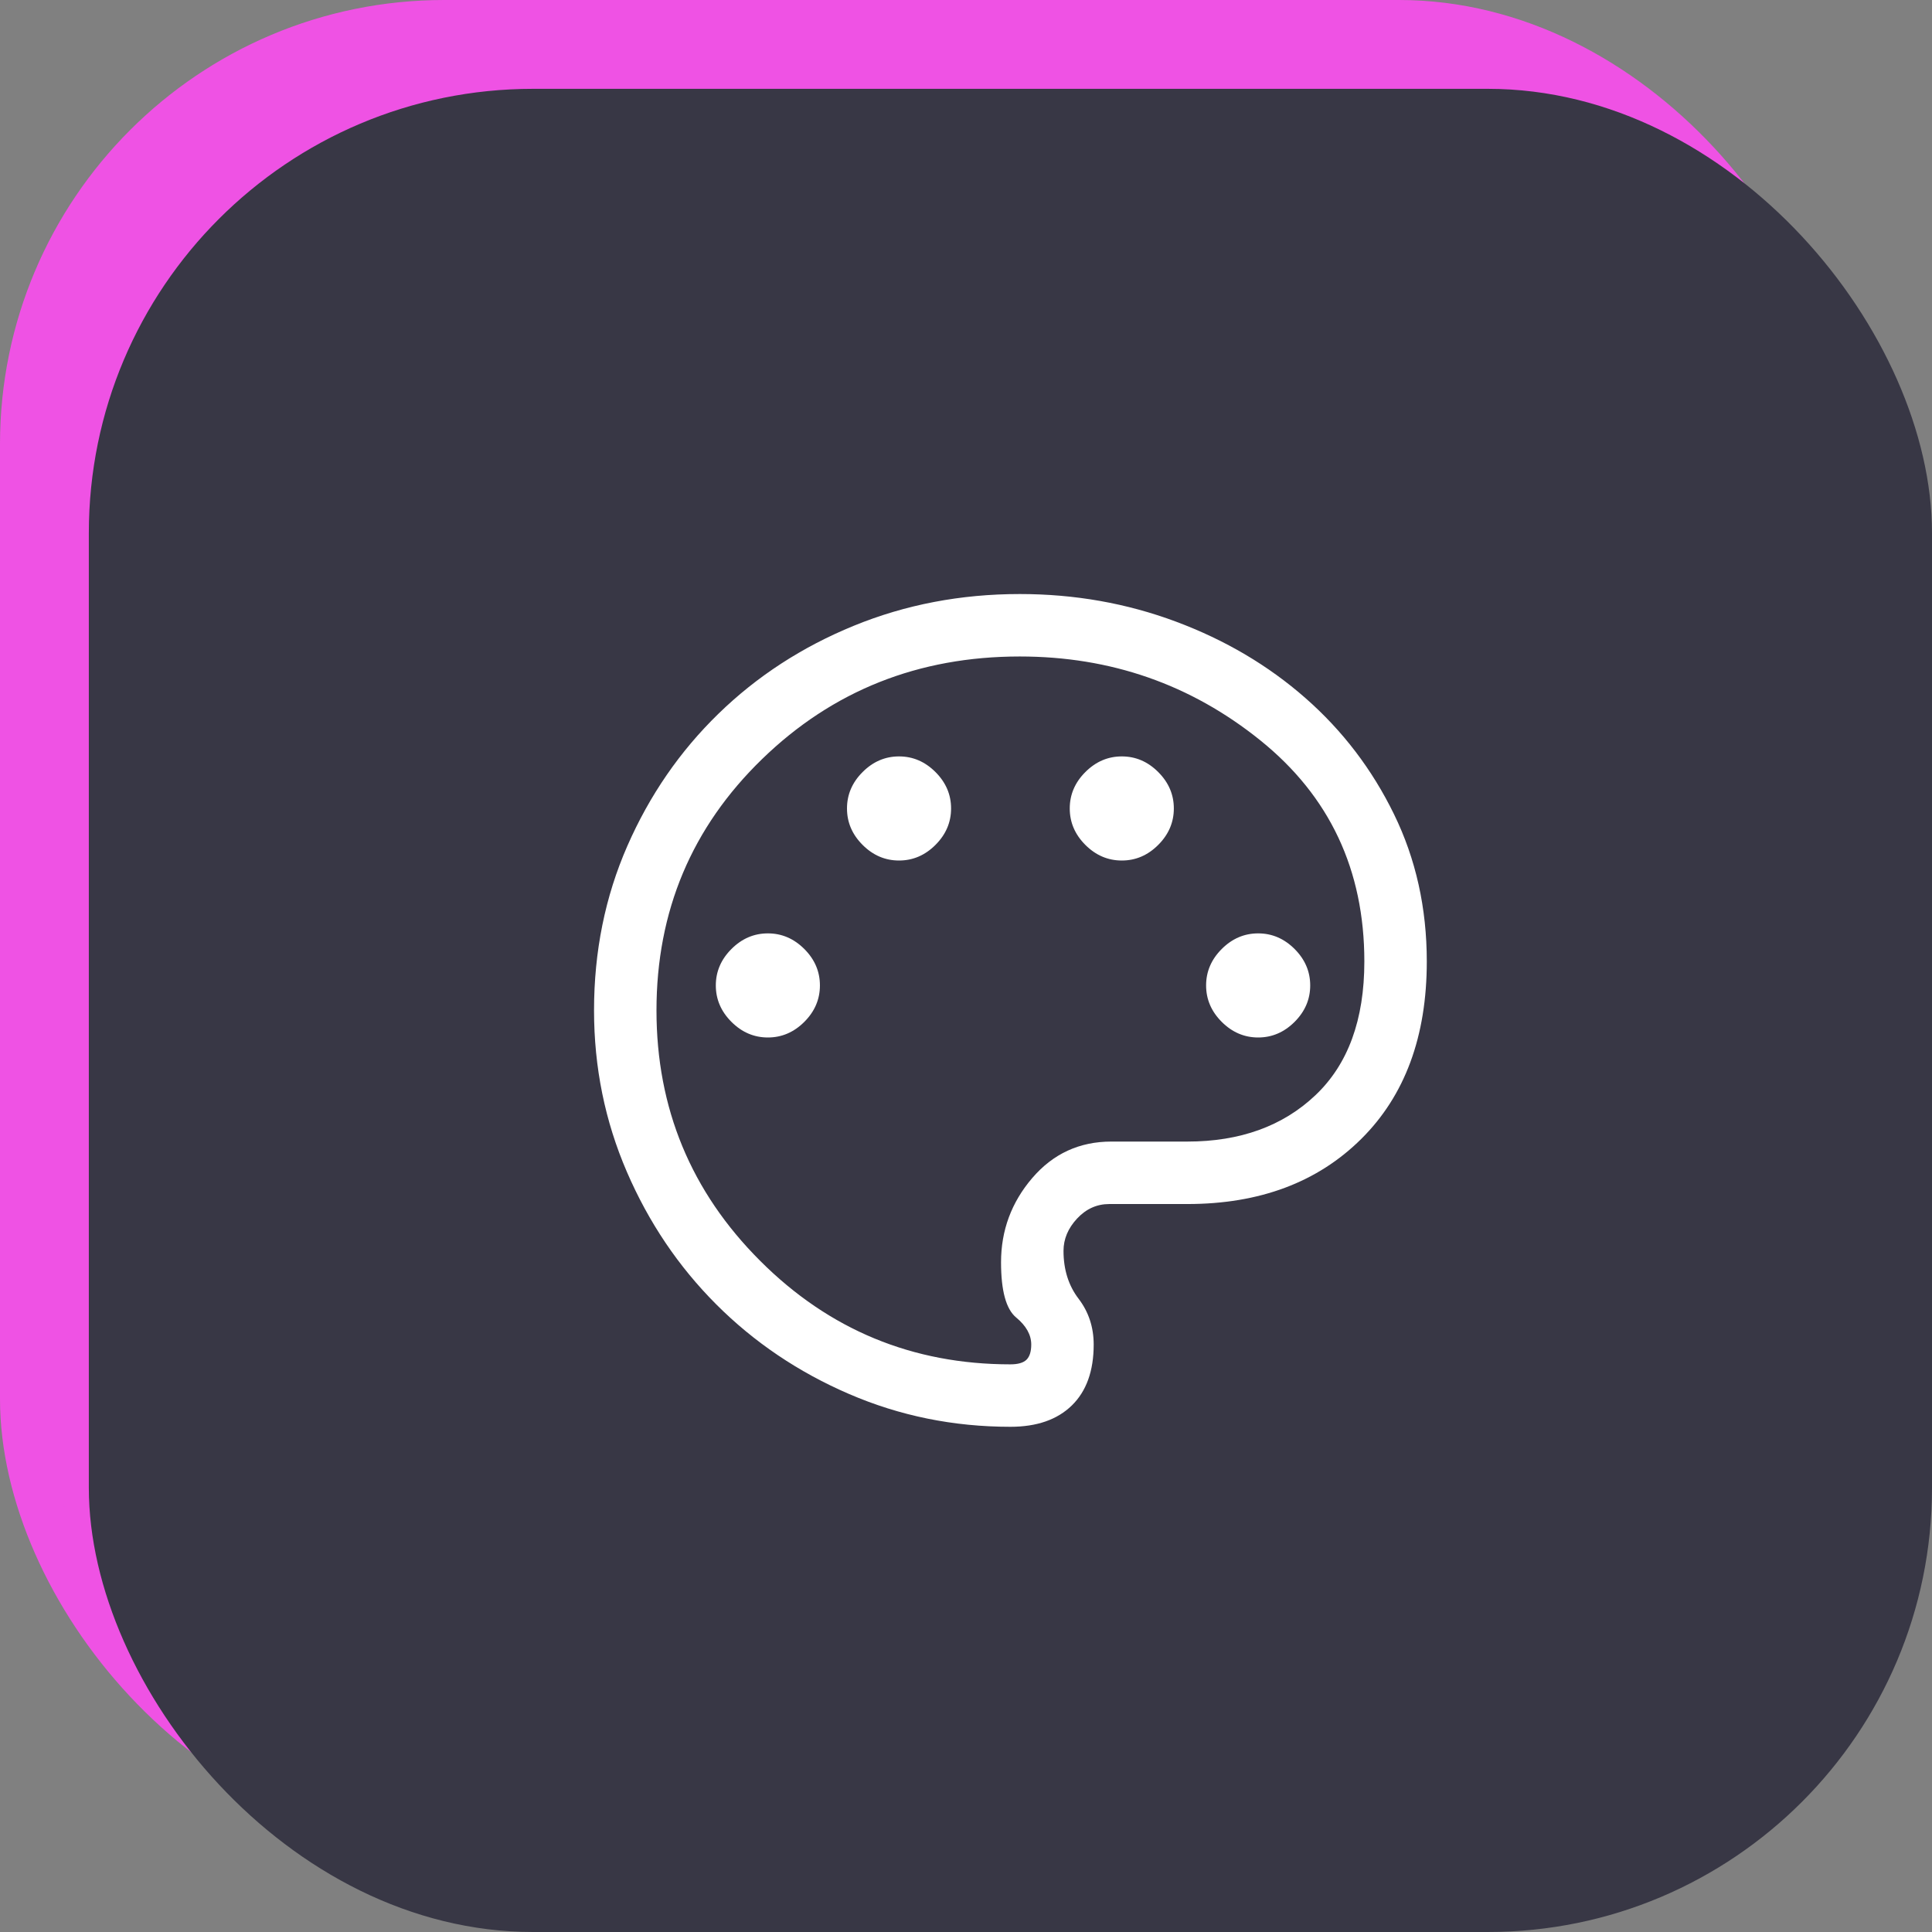 <?xml version="1.0" encoding="UTF-8"?> <svg xmlns="http://www.w3.org/2000/svg" width="87" height="87" viewBox="0 0 87 87" fill="none"><rect x="0" y="0" width="87" height="87" fill="#808080" stroke="none"/><rect x="1" y="1" width="81" height="81" rx="19" fill="#EF52E4" stroke="#EF52E4" stroke-width="2"></rect><rect x="4" y="4" width="83" height="83" rx="20" fill="#383745"></rect><path d="M45.5 64.25C42.938 64.25 40.516 63.758 38.234 62.773C35.953 61.789 33.961 60.445 32.258 58.742C30.555 57.039 29.211 55.047 28.227 52.766C27.242 50.484 26.75 48.062 26.75 45.5C26.75 42.844 27.25 40.375 28.25 38.094C29.25 35.812 30.617 33.828 32.352 32.141C34.086 30.453 36.117 29.133 38.445 28.18C40.773 27.227 43.266 26.75 45.922 26.75C48.391 26.75 50.734 27.164 52.953 27.992C55.172 28.82 57.117 29.969 58.789 31.438C60.461 32.906 61.789 34.648 62.773 36.664C63.758 38.68 64.25 40.891 64.25 43.297C64.25 46.672 63.266 49.336 61.297 51.289C59.328 53.242 56.719 54.219 53.469 54.219H49.953C49.391 54.219 48.906 54.438 48.5 54.875C48.094 55.312 47.891 55.797 47.891 56.328C47.891 57.172 48.117 57.891 48.57 58.484C49.023 59.078 49.25 59.766 49.25 60.547C49.25 61.734 48.922 62.648 48.266 63.289C47.609 63.93 46.688 64.25 45.5 64.25ZM34.578 46.719C35.203 46.719 35.75 46.484 36.219 46.016C36.688 45.547 36.922 45 36.922 44.375C36.922 43.75 36.688 43.203 36.219 42.734C35.75 42.266 35.203 42.031 34.578 42.031C33.953 42.031 33.406 42.266 32.938 42.734C32.469 43.203 32.234 43.75 32.234 44.375C32.234 45 32.469 45.547 32.938 46.016C33.406 46.484 33.953 46.719 34.578 46.719ZM40.484 38.75C41.109 38.75 41.656 38.516 42.125 38.047C42.594 37.578 42.828 37.031 42.828 36.406C42.828 35.781 42.594 35.234 42.125 34.766C41.656 34.297 41.109 34.062 40.484 34.062C39.859 34.062 39.312 34.297 38.844 34.766C38.375 35.234 38.141 35.781 38.141 36.406C38.141 37.031 38.375 37.578 38.844 38.047C39.312 38.516 39.859 38.75 40.484 38.75ZM50.516 38.75C51.141 38.75 51.688 38.516 52.156 38.047C52.625 37.578 52.859 37.031 52.859 36.406C52.859 35.781 52.625 35.234 52.156 34.766C51.688 34.297 51.141 34.062 50.516 34.062C49.891 34.062 49.344 34.297 48.875 34.766C48.406 35.234 48.172 35.781 48.172 36.406C48.172 37.031 48.406 37.578 48.875 38.047C49.344 38.516 49.891 38.75 50.516 38.75ZM56.656 46.719C57.281 46.719 57.828 46.484 58.297 46.016C58.766 45.547 59 45 59 44.375C59 43.75 58.766 43.203 58.297 42.734C57.828 42.266 57.281 42.031 56.656 42.031C56.031 42.031 55.484 42.266 55.016 42.734C54.547 43.203 54.312 43.75 54.312 44.375C54.312 45 54.547 45.547 55.016 46.016C55.484 46.484 56.031 46.719 56.656 46.719ZM45.5 61.438C45.844 61.438 46.086 61.367 46.227 61.227C46.367 61.086 46.438 60.859 46.438 60.547C46.438 60.109 46.211 59.703 45.758 59.328C45.305 58.953 45.078 58.125 45.078 56.844C45.078 55.406 45.547 54.141 46.484 53.047C47.422 51.953 48.609 51.406 50.047 51.406H53.469C55.844 51.406 57.766 50.711 59.234 49.32C60.703 47.93 61.438 45.922 61.438 43.297C61.438 39.172 59.875 35.852 56.75 33.336C53.625 30.82 50.016 29.562 45.922 29.562C41.359 29.562 37.492 31.102 34.32 34.18C31.148 37.258 29.562 41.031 29.562 45.5C29.562 49.906 31.117 53.664 34.227 56.773C37.336 59.883 41.094 61.438 45.5 61.438Z" fill="white"></path></svg> 
